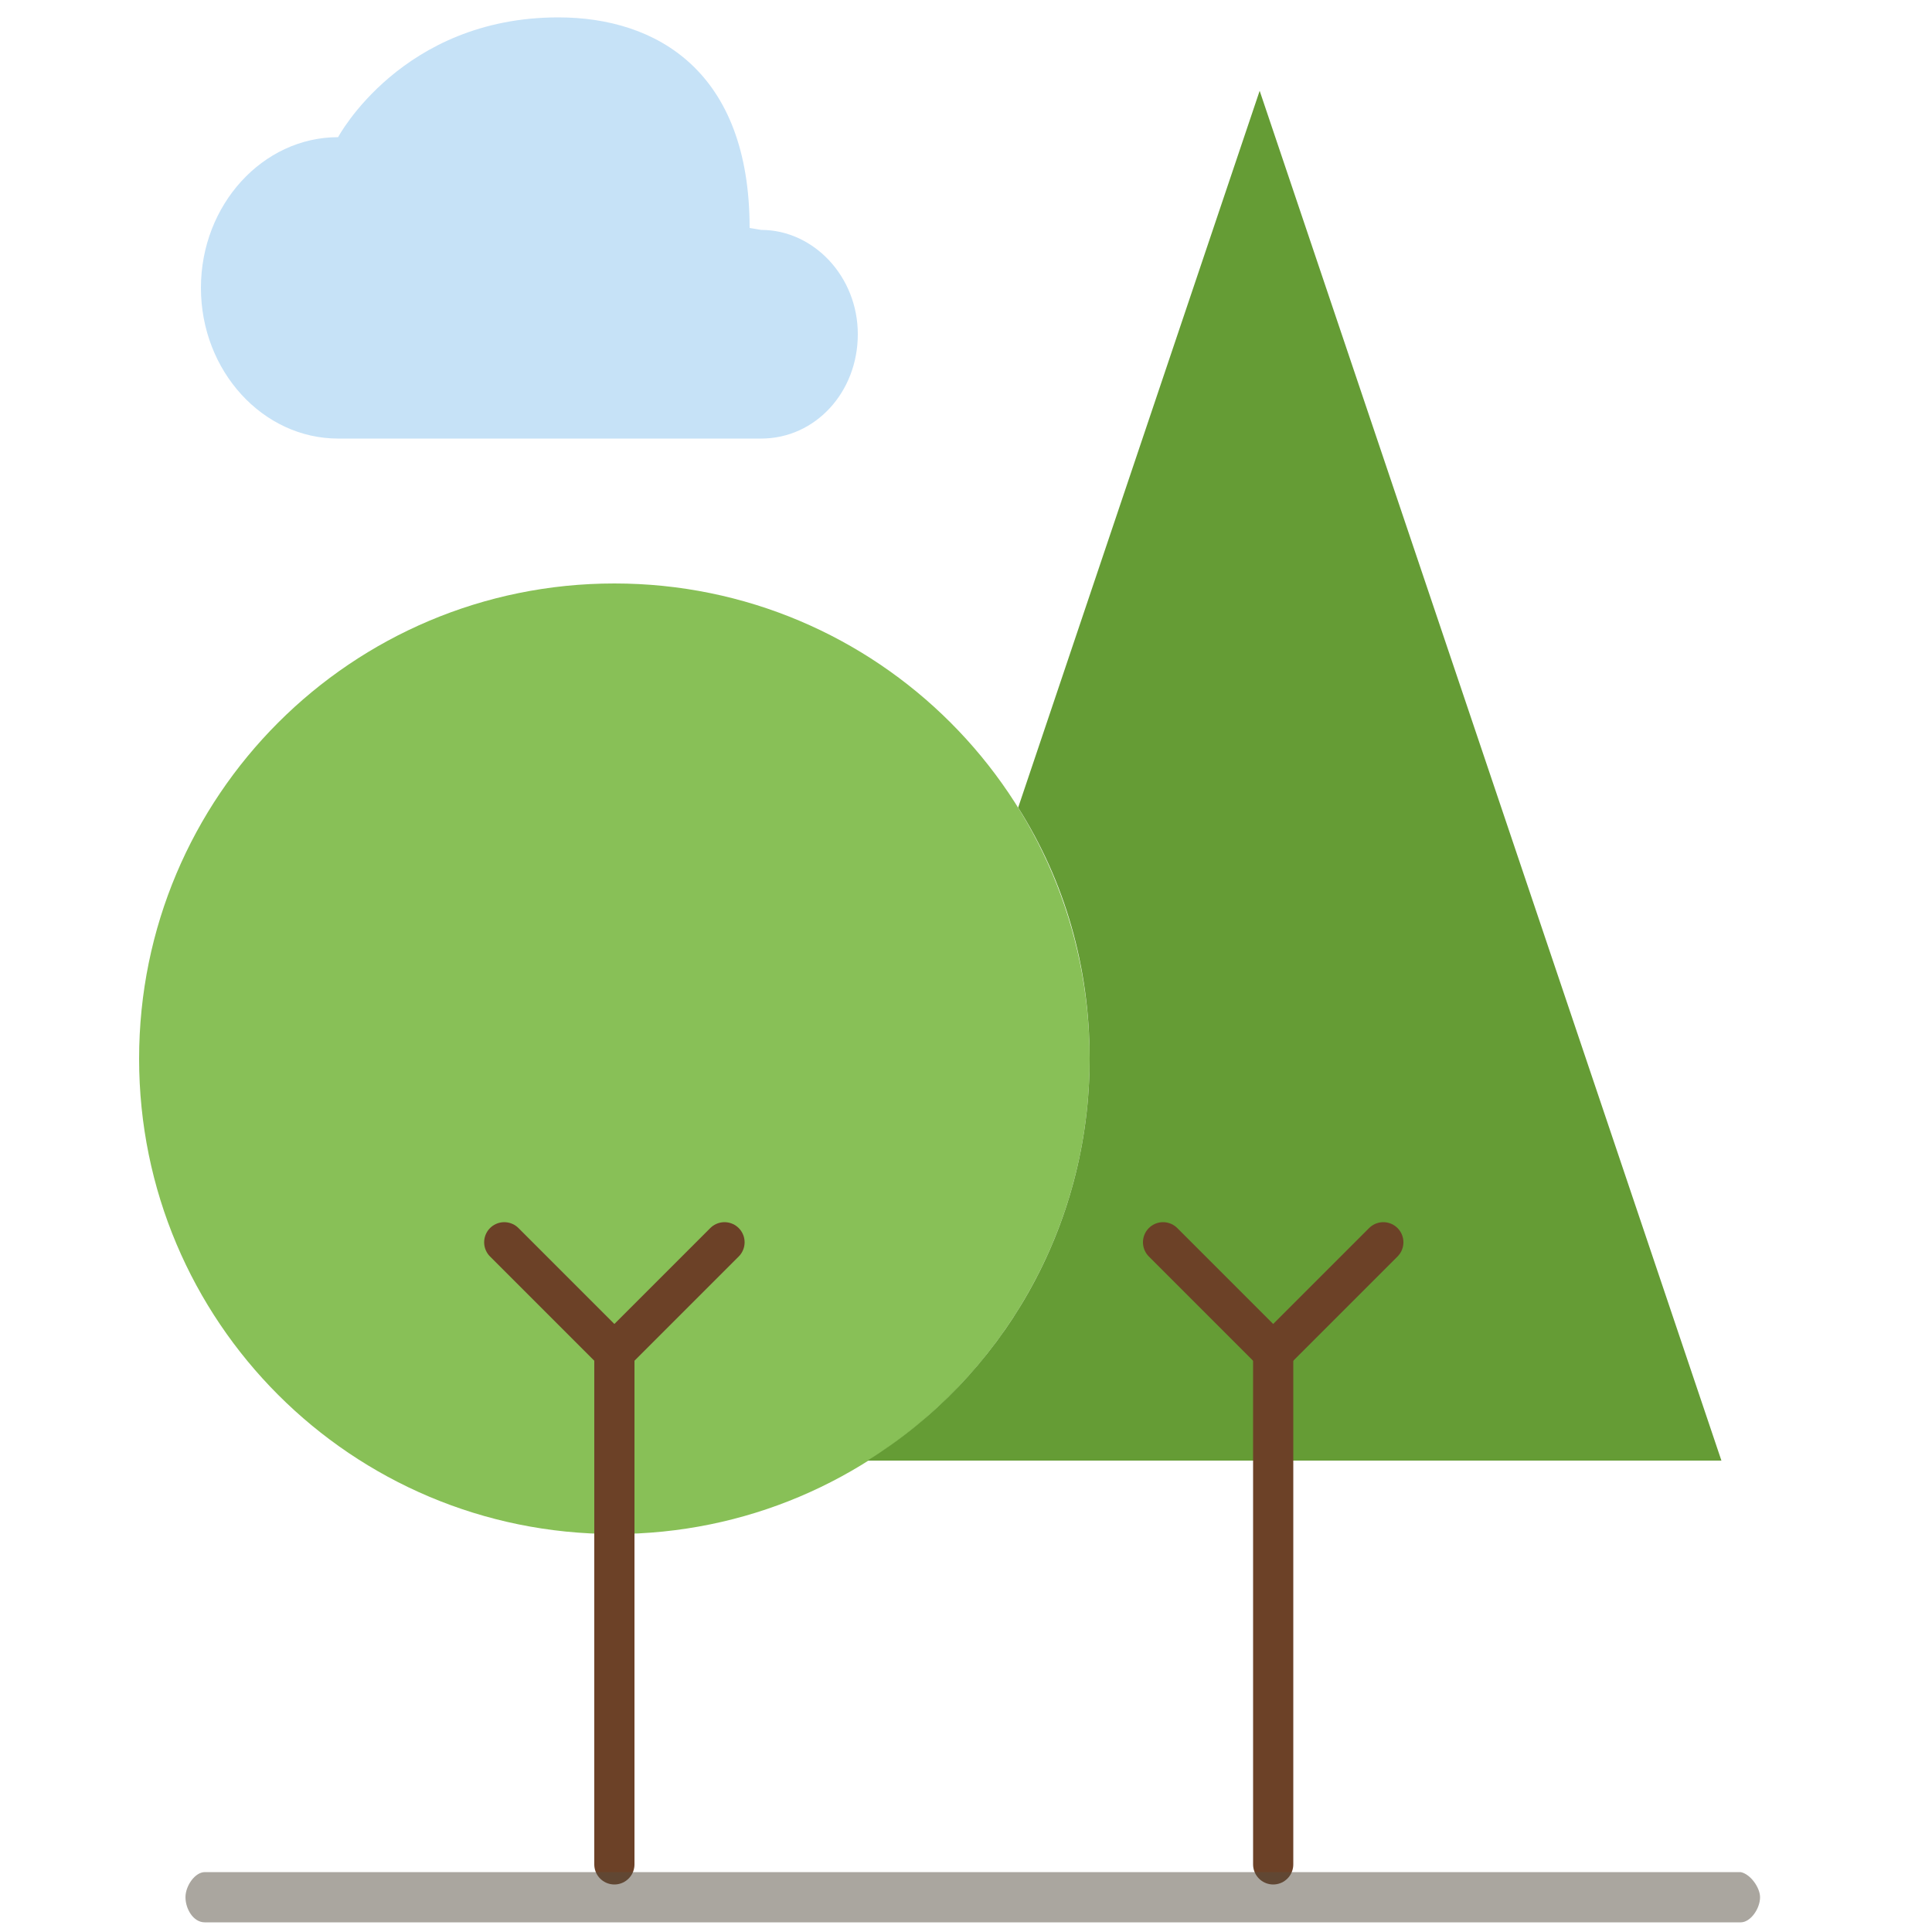 <?xml version="1.0" encoding="utf-8"?>
<!-- Generator: Adobe Illustrator 23.1.0, SVG Export Plug-In . SVG Version: 6.00 Build 0)  -->
<svg version="1.1" id="Ebene_1" xmlns="http://www.w3.org/2000/svg" xmlns:xlink="http://www.w3.org/1999/xlink" x="0px" y="0px"
	 viewBox="0 0 100 100" style="enable-background:new 0 0 100 100;" xml:space="preserve">
<style type="text/css">
	.st0{fill:#88C057;}
	.st1{fill:#659C35;}
	.st2{fill:#C6E2F7;}
	.st3{fill:none;stroke:#6C4127;stroke-width:2.081;stroke-linecap:round;stroke-miterlimit:10;}
	.st4{opacity:0.5;fill:#564F41;enable-background:new    ;}
</style>
<g>
	<path class="st0" d="M31.8,30.2c13.6,0,24.6,11,24.6,24.6s-11,24.6-24.6,24.6S7.2,68.4,7.2,54.8S18.2,30.2,31.8,30.2z"/>
	<path class="st1" d="M65.2,4.7L52.7,41.8c2.4,3.8,3.7,8.2,3.7,13c0,8.8-4.6,16.5-11.5,20.8h20.3h23.9L65.2,4.7z"/>
	<path class="st2" d="M39.4,11.9c2.7,0,5,2.4,5,5.4l0,0c0,3-2.2,5.4-5,5.4H18.2h-0.7c-3.9,0-7.1-3.5-7.1-7.8c0-4.3,3.2-7.8,7.1-7.8
		c0,0,3.3-6.2,11.4-6.2c5.1,0,9.9,2.8,9.9,10.9L39.4,11.9L39.4,11.9z"/>
	<line class="st3" x1="26.1" y1="64.3" x2="31.8" y2="70"/>
	<line class="st3" x1="37.5" y1="64.3" x2="31.8" y2="70"/>
	<line class="st3" x1="31.8" y1="70" x2="31.8" y2="96.5"/>
	<line class="st3" x1="60.2" y1="64.3" x2="65.9" y2="70"/>
	<line class="st3" x1="71.6" y1="64.3" x2="65.9" y2="70"/>
	<line class="st3" x1="65.9" y1="70" x2="65.9" y2="96.5"/>
</g>
<path class="st4" d="M91.1,98.2c0,0.6-0.5,1.3-1,1.3H10.6c-0.6,0-1-0.7-1-1.3l0,0c0-0.6,0.5-1.3,1-1.3h79.5
	C90.6,97,91.1,97.7,91.1,98.2L91.1,98.2z"/>
</svg>

